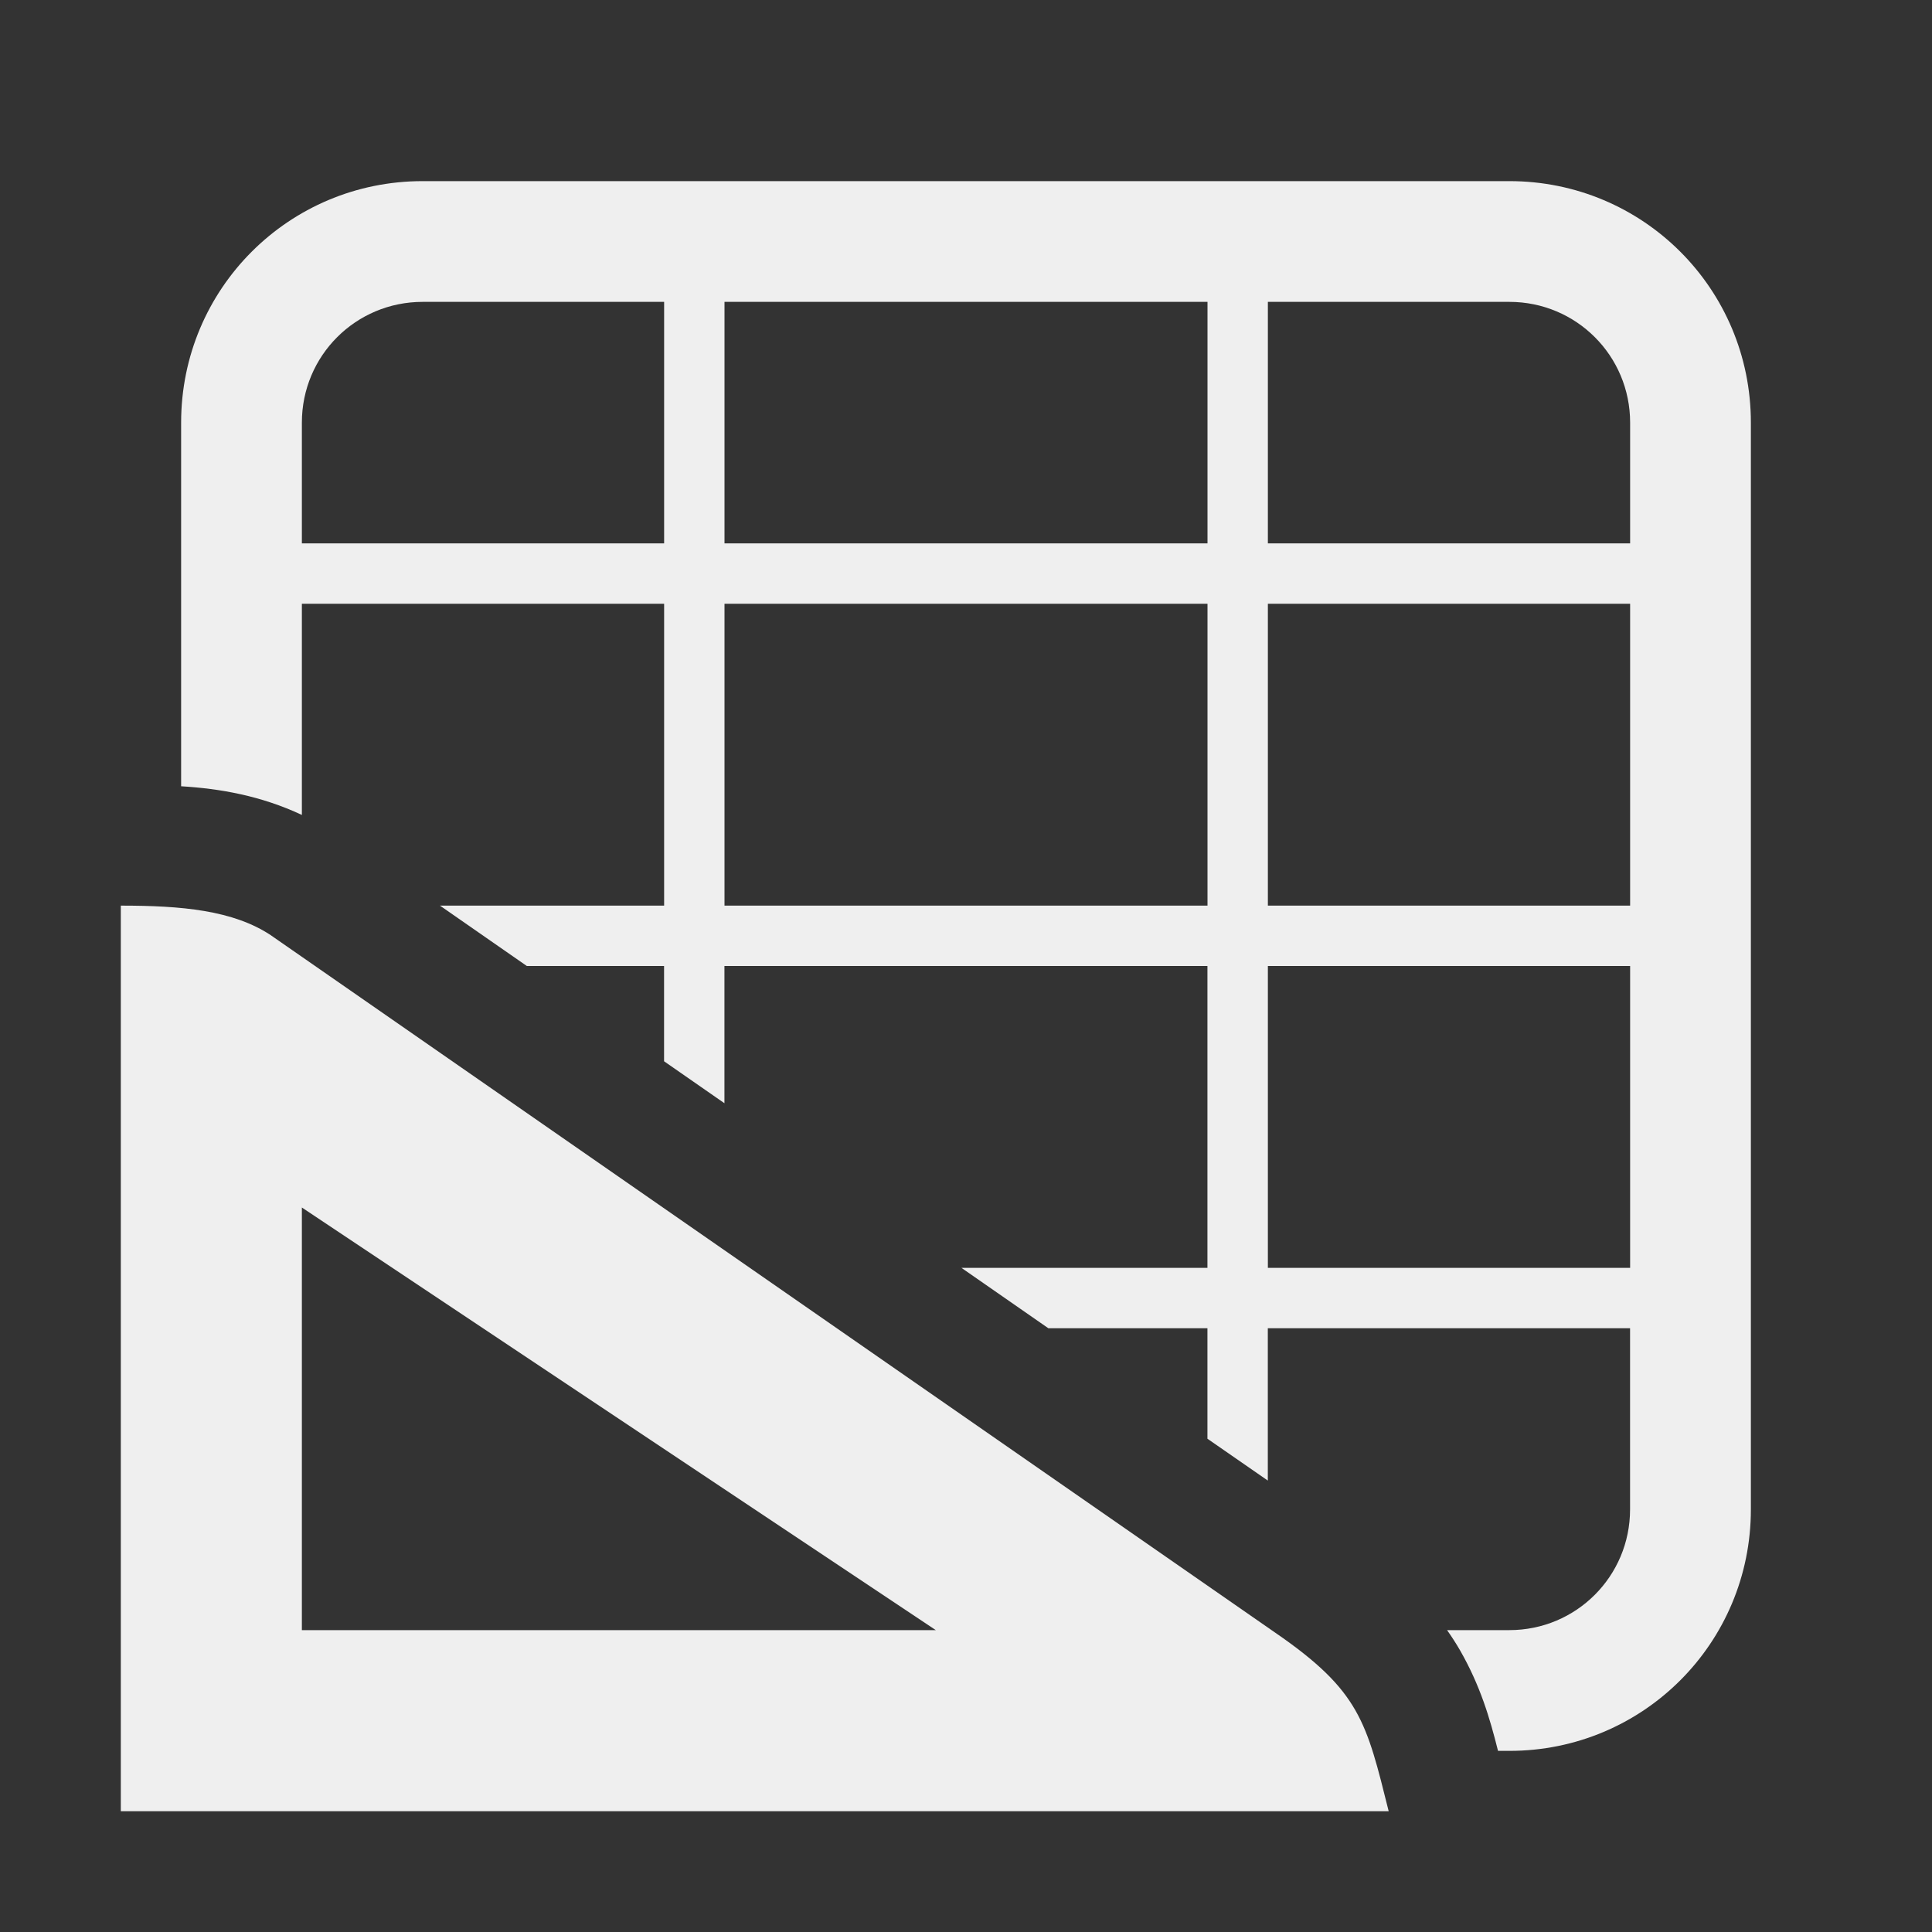 <svg viewBox="0 0 32 32" xmlns="http://www.w3.org/2000/svg"><rect x="0" y="0" width="32" height="32" fill="#333333" stroke="none"/><g fill="#efefef"><path d="m7 3c-2.216 0-4 1.784-4 4v6.023c.644.039 1.32.156 2 .475v-3.498h6v5h-3.713l1.439 1h2.273v1.578l1 .695v-2.273h8v5h-4.074l1.439 1h2.635v1.83l1 .693v-2.523h6v3c0 1.108-.892 2-2 2h-1.031c.077.109.15.222.217.338.334.585.491 1.119.627 1.662h.188c2.216 0 4-1.784 4-4v-18c0-2.216-1.784-4-4-4zm0 2h4v4h-6v-2c0-1.108.892-2 2-2zm5 0h8v4h-8zm9 0h4c1.108 0 2 .892 2 2v2h-6zm-9 5h8v5h-8zm9 0h6v5h-6zm0 6h6v5h-6z"/><path d="m4.492 15.495 16.628 11.546c1.408.967 1.512 1.483 1.881 2.959h-21v-15c1 0 1.861.074 2.492.495zm.508 4.505v7h10.5z"/></g></svg>